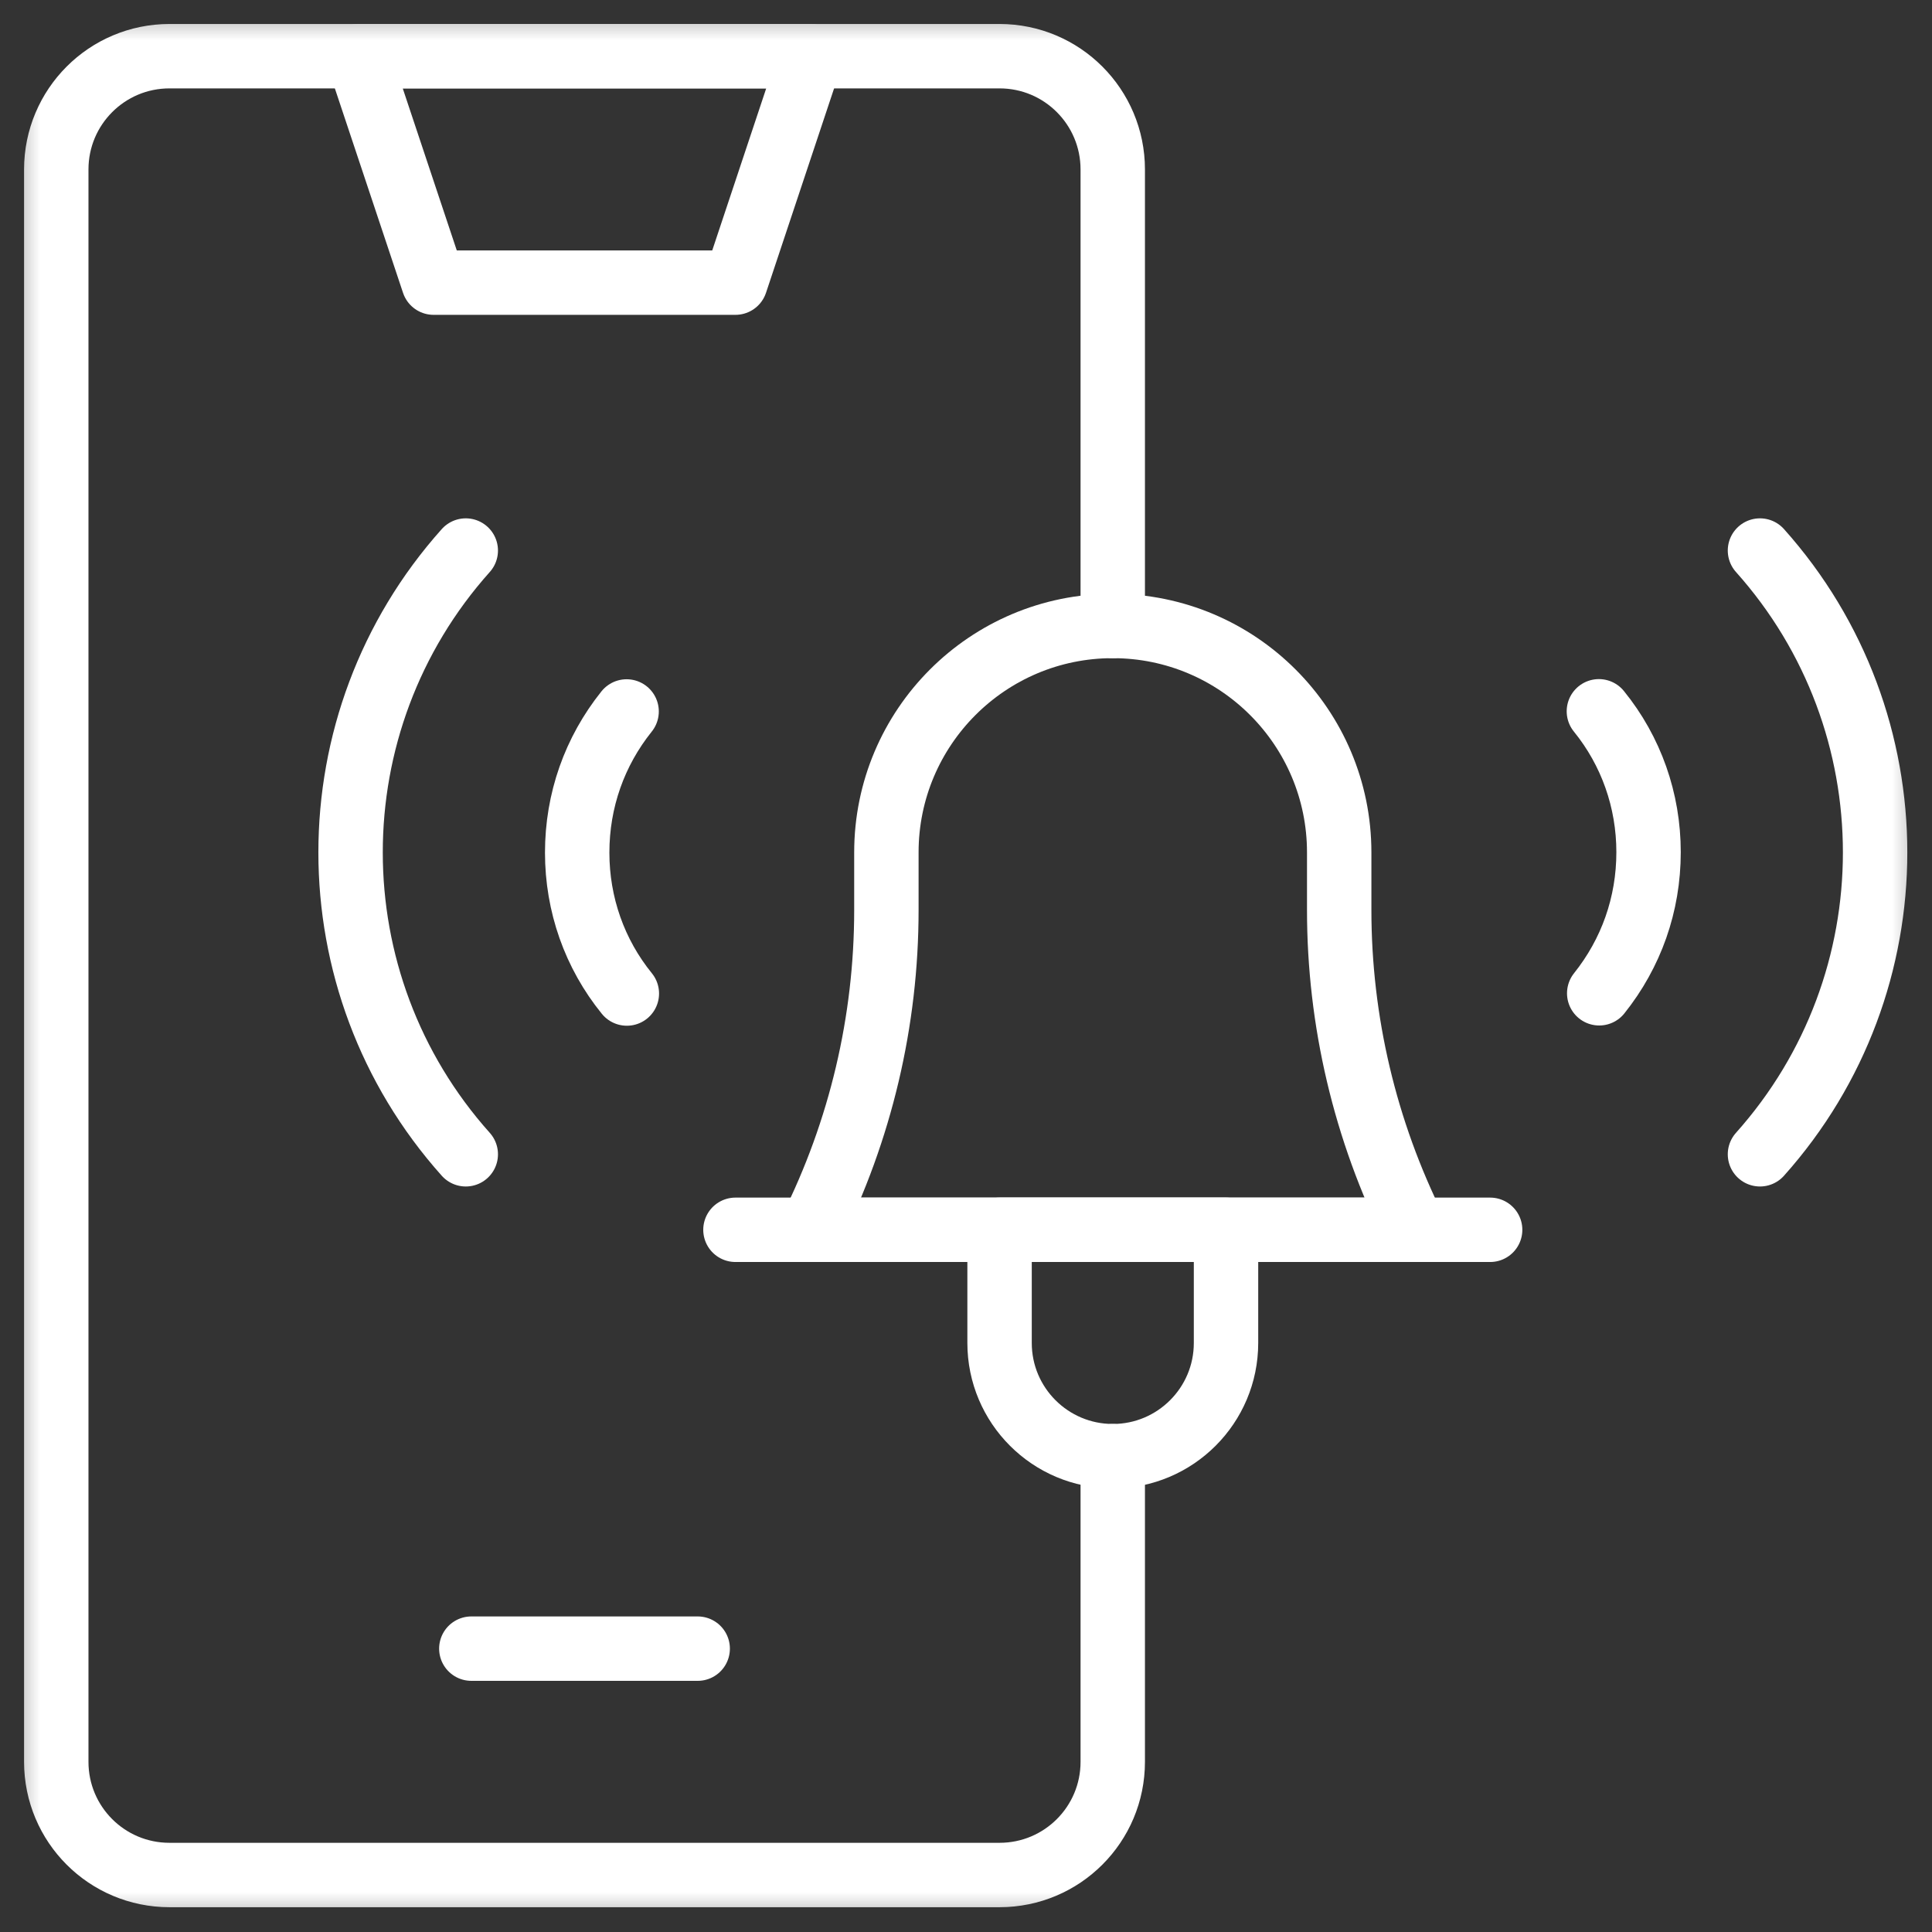 <?xml version="1.0" encoding="UTF-8"?>
<svg xmlns="http://www.w3.org/2000/svg" width="24" height="24" viewBox="0 0 24 24" fill="none">
  <rect x="0" y="0" width="24" height="24" fill="#333333" stroke="none"/>
  <g clip-path="url(#clip0_7_192)">
    <mask id="mask0_7_192" style="mask-type:luminance" maskUnits="userSpaceOnUse" x="-1" y="-1" width="25" height="25">
      <path d="M-0.004 -0.004H23.996V23.996H-0.004V-0.004Z" fill="white"></path>
    </mask>
    <g mask="url(#mask0_7_192)">
      <path d="M21.863 6.839C23.77 8.972 23.77 12.206 21.863 14.339" stroke="white" stroke-width="0.8" stroke-miterlimit="10" stroke-linecap="round" stroke-linejoin="round"></path>
      <path d="M19.862 8.836C20.263 9.33 20.479 9.943 20.479 10.586C20.479 11.236 20.263 11.842 19.866 12.339" stroke="white" stroke-width="0.8" stroke-miterlimit="10" stroke-linecap="round" stroke-linejoin="round"></path>
      <path d="M5.786 14.339C3.878 12.206 3.878 8.972 5.786 6.839" stroke="white" stroke-width="0.8" stroke-miterlimit="10" stroke-linecap="round" stroke-linejoin="round"></path>
      <path d="M7.787 12.342C7.386 11.848 7.17 11.235 7.17 10.592C7.17 9.942 7.386 9.335 7.784 8.838" stroke="white" stroke-width="0.8" stroke-miterlimit="10" stroke-linecap="round" stroke-linejoin="round"></path>
      <path d="M17.573 15.277H10.073C10.69 14.043 11.011 12.684 11.011 11.305V10.589C11.011 9.036 12.27 7.776 13.823 7.776C15.377 7.776 16.636 9.036 16.636 10.589V11.305C16.636 12.684 16.957 14.043 17.573 15.277Z" stroke="white" stroke-width="0.8" stroke-miterlimit="10" stroke-linecap="round" stroke-linejoin="round"></path>
      <path d="M18.511 15.277H9.136" stroke="white" stroke-width="0.8" stroke-miterlimit="10" stroke-linecap="round" stroke-linejoin="round"></path>
      <path d="M13.824 18.089C13.047 18.089 12.417 17.459 12.417 16.683V15.277H15.23V16.683C15.23 17.459 14.6 18.089 13.824 18.089Z" stroke="white" stroke-width="0.8" stroke-miterlimit="10" stroke-linecap="round" stroke-linejoin="round"></path>
      <path d="M13.823 18.089V21.886C13.823 22.663 13.194 23.292 12.417 23.292H2.105C1.328 23.292 0.699 22.663 0.699 21.886V2.105C0.699 1.328 1.328 0.698 2.105 0.698H12.417C13.194 0.698 13.823 1.328 13.823 2.105V7.776" stroke="white" stroke-width="0.8" stroke-miterlimit="10" stroke-linecap="round" stroke-linejoin="round"></path>
      <path d="M9.136 3.511H5.386L4.448 0.698H10.073L9.136 3.511Z" stroke="white" stroke-width="0.8" stroke-miterlimit="10" stroke-linecap="round" stroke-linejoin="round"></path>
      <path d="M8.667 20.48H5.855" stroke="white" stroke-width="0.8" stroke-miterlimit="10" stroke-linecap="round" stroke-linejoin="round"></path>
    </g>
  </g>
  <defs>
    <clipPath id="clip0_7_192">
      <rect width="24" height="24" fill="white"></rect>
    </clipPath>
  </defs>
</svg>
